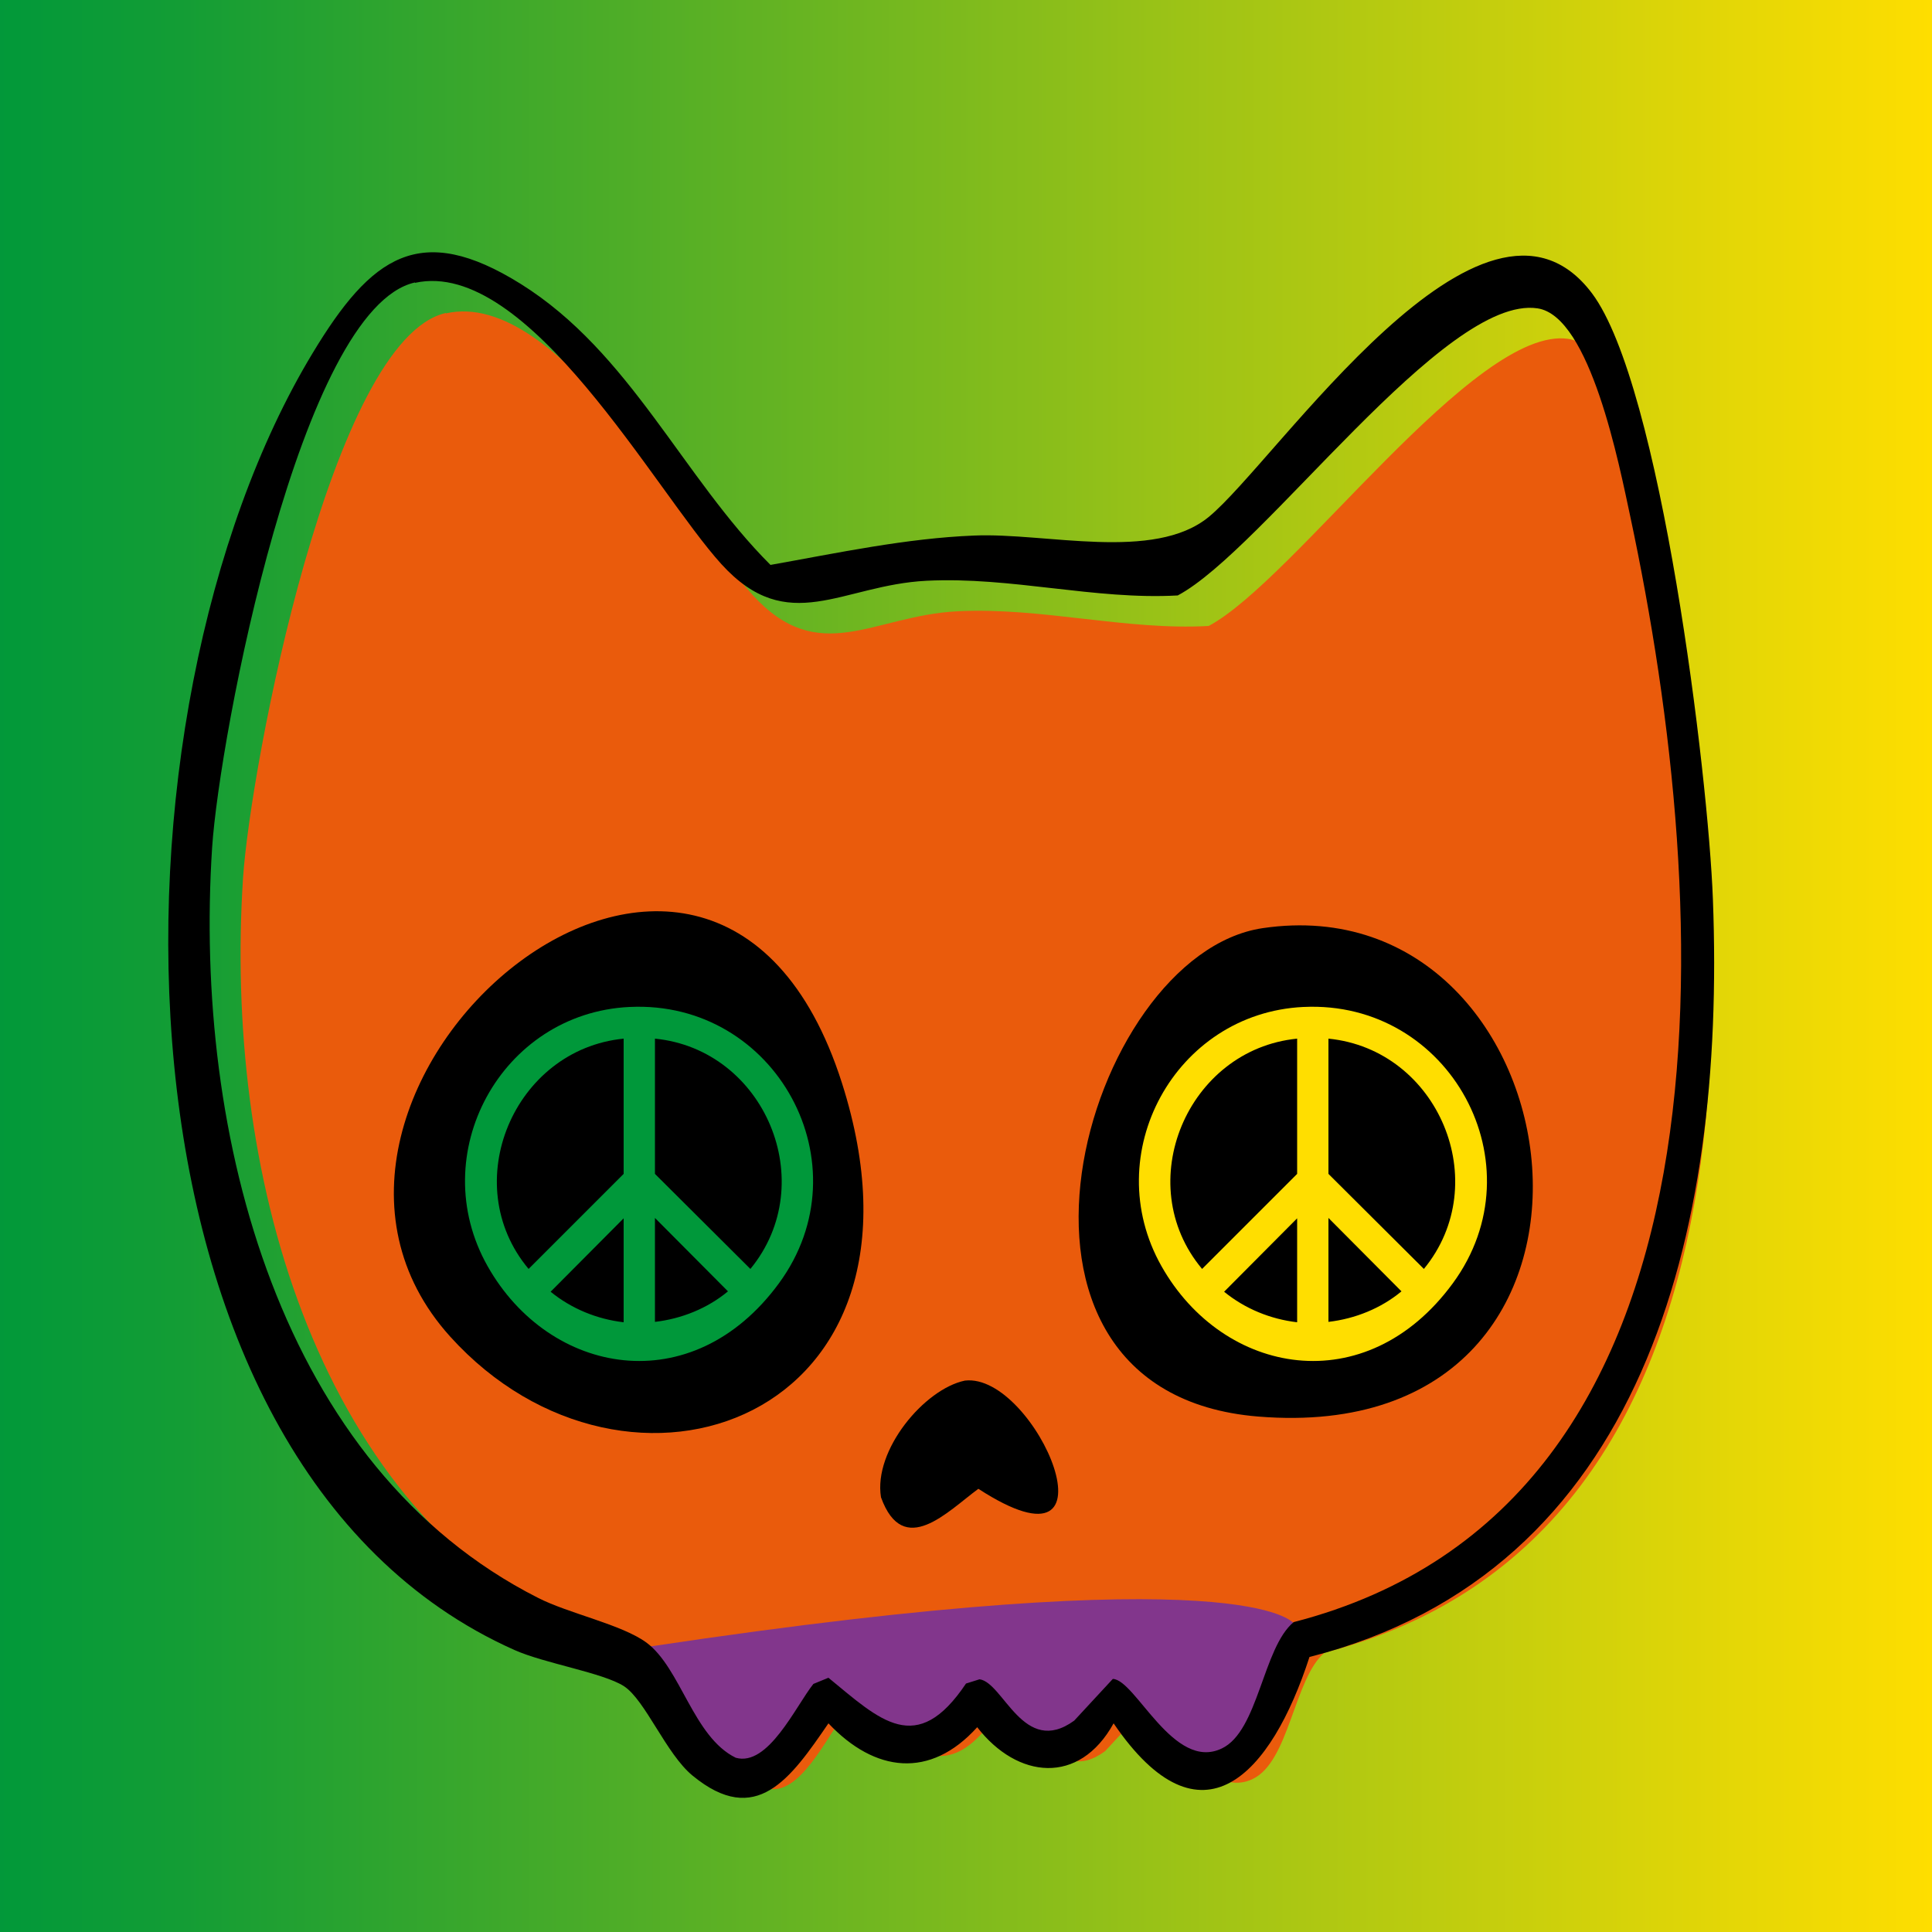 <svg viewBox="0 0 500 500" xmlns:xlink="http://www.w3.org/1999/xlink" height="500" width="500" xmlns="http://www.w3.org/2000/svg" id="a"><defs><style>.g{fill:url(#c);}.h{fill:#ea5b0c;filter:url(#e);}.i{fill:#82368c;}.j{fill:#ffde00;}.k{fill:#00983a;}</style><linearGradient gradientUnits="userSpaceOnUse" y2="250.3" x2="501.6" y1="250.3" x1="-4" id="c"><stop stop-color="#00983a" offset="0"></stop><stop stop-color="#139d35" offset=".1"></stop><stop stop-color="#47ab29" offset=".3"></stop><stop stop-color="#99c217" offset=".6"></stop><stop stop-color="#ffde00" offset="1"></stop></linearGradient><filter height="130%" width="140%" y="-15%" x="-15%" id="e"><feGaussianBlur stdDeviation="6" result="blur" in="SourceAlpha"></feGaussianBlur><feOffset result="offsetBlurredAlpha" in="blur" dy="8" dx="8"></feOffset><feMerge><feMergeNode in="offsetBlurredAlpha"></feMergeNode><feMergeNode in="SourceGraphic"></feMergeNode></feMerge></filter></defs><g id="b"><rect height="511.6" width="505.7" y="-5.5" x="-4" class="g"></rect></g><g id="d"><path d="M107.4,73.1c29.2-6.6,62.1,53.9,79.3,72.8,17.3,19,31.2,5.4,53.1,4.3,21.8-1.1,43.5,5,65,3.8,22.2-11.8,69-77.9,93.1-74.3,13.7,2.1,21.2,40.8,24,53.8,21.6,101.7,30.4,256-87.1,286.2-7.9,6.6-9.1,28.2-18.6,32.7-12.5,6-22.2-17.8-28.2-18l-10,10.8c-13.1,9.6-18.3-9.9-24.5-10.7l-3.5,1.1c-12.9,19-22.2,9.5-35.6-1.5l-3.9,1.6c-4.6,5.9-11.7,21.5-20.1,19.1-10.9-5.4-14.2-23.1-23.1-29.8-6.4-4.8-20-7.6-28.1-11.6-66.5-33.8-89.2-119.1-84.3-194.2,1.9-28.7,22.9-139.6,52.5-146.2Z" class="h"></path><path d="M116.5,345.9c45.9,50.8,129.2,21.7,101.4-65.6-33.8-106.1-158,2.9-101.4,65.6Z"></path><path d="M326.8,240.2c-46.2,6.8-78.3,120.1-1.2,126.4,104.4,8.5,84.3-138.6,1.2-126.4Z"></path><path d="M249.7,357.3c-10.5,2.2-23.7,18-21.7,30.2,5.8,16,17.3,3.6,25.2-2.2,38.4,24.9,14.9-30.2-3.5-28Z"></path></g><path d="M334.7,419.9c-.5.2-10.9-17.2-166.4,6.2-10.7,1.6,11.6,23.8,22.1,29,8.4,2.4,15.5-13.3,20.1-19.1l3.9-1.6c13.4,11,22.8,20.6,35.6,1.5l3.5-1.1c6.2.8,11.4,20.2,24.5,10.7l10-10.8c5.9.2,15.7,24,28.2,18,6-2.9,19.8-16.8,11.8-21" class="i"></path><path d="M338.9,428.8c-9.9,30.5-28,50.5-50.7,17.2-8.9,16.1-24.9,14.4-35.3,1-12.2,13.5-26.5,11.7-38.5-1-9.8,14.3-18.7,27.1-35.2,13.5-6.8-5.6-12.2-19.5-17.7-23.1-5.4-3.5-20.6-5.9-28.4-9.4C24.2,378.4,24.7,184.3,80.9,91.4c15.2-25.2,27.8-34.2,53.9-17.9,28.3,17.7,41.8,49.9,64.6,72.7,17.4-3.1,35.1-6.9,52.7-7.6,18.6-.8,46.5,6.8,60.7-4.8,17.6-14.4,71.1-95.2,99.2-57.9,17.8,23.7,30.1,124.6,31.3,156.9,3.3,87-18.2,174-104.3,196ZM107.4,73.1c-29.6,6.6-50.6,117.5-52.5,146.2-4.9,75.1,17.8,160.5,84.3,194.2,8,4.1,21.7,6.9,28.1,11.6,8.9,6.6,12.1,24.4,23.1,29.8,8.4,2.4,15.5-13.3,20.1-19.1l3.9-1.6c13.4,11,22.8,20.6,35.6,1.5l3.5-1.1c6.2.8,11.4,20.2,24.5,10.7l10-10.8c5.9.2,15.7,24,28.2,18,9.5-4.5,10.6-26.1,18.6-32.7,117.5-30.3,108.8-184.5,87.1-286.2-2.8-13-10.3-51.8-24-53.8-24.1-3.6-70.9,62.5-93.1,74.3-21.5,1.2-43.1-4.9-65-3.8-22,1.1-35.8,14.7-53.1-4.3-17.1-18.8-50-79.3-79.3-72.8Z" id="f"></path><path d="M337.4,260.6c37.8-1.8,61.1,40.8,38.6,71.5s-59.4,23.9-75.4-4.4c-16.4-29,3.5-65.5,36.7-67.1ZM335.7,268.8c-28.4,2.8-43.1,37.5-24.6,59.6l24.6-24.6v-35ZM343.8,268.8v35l24.7,24.6c18.3-22.3,3.7-56.8-24.7-59.6ZM335.7,342.1v-26.8l-18.9,19c5.4,4.4,12,7.1,18.9,7.9ZM343.8,342.1c6.9-.8,13.6-3.5,18.9-7.9l-18.9-19v26.8Z" class="j"></path><path d="M163,260.6c37.8-1.8,61.1,40.8,38.6,71.5s-59.4,23.9-75.4-4.4c-16.4-29,3.5-65.5,36.7-67.1ZM161.4,268.8c-28.4,2.8-43.1,37.5-24.6,59.6l24.6-24.6v-35ZM169.5,268.8v35l24.7,24.6c18.3-22.3,3.7-56.8-24.7-59.6ZM161.4,342.1v-26.8l-18.9,19c5.4,4.4,12,7.1,18.9,7.9ZM169.5,342.1c6.9-.8,13.6-3.5,18.9-7.9l-18.9-19v26.8Z" class="k"></path></svg>